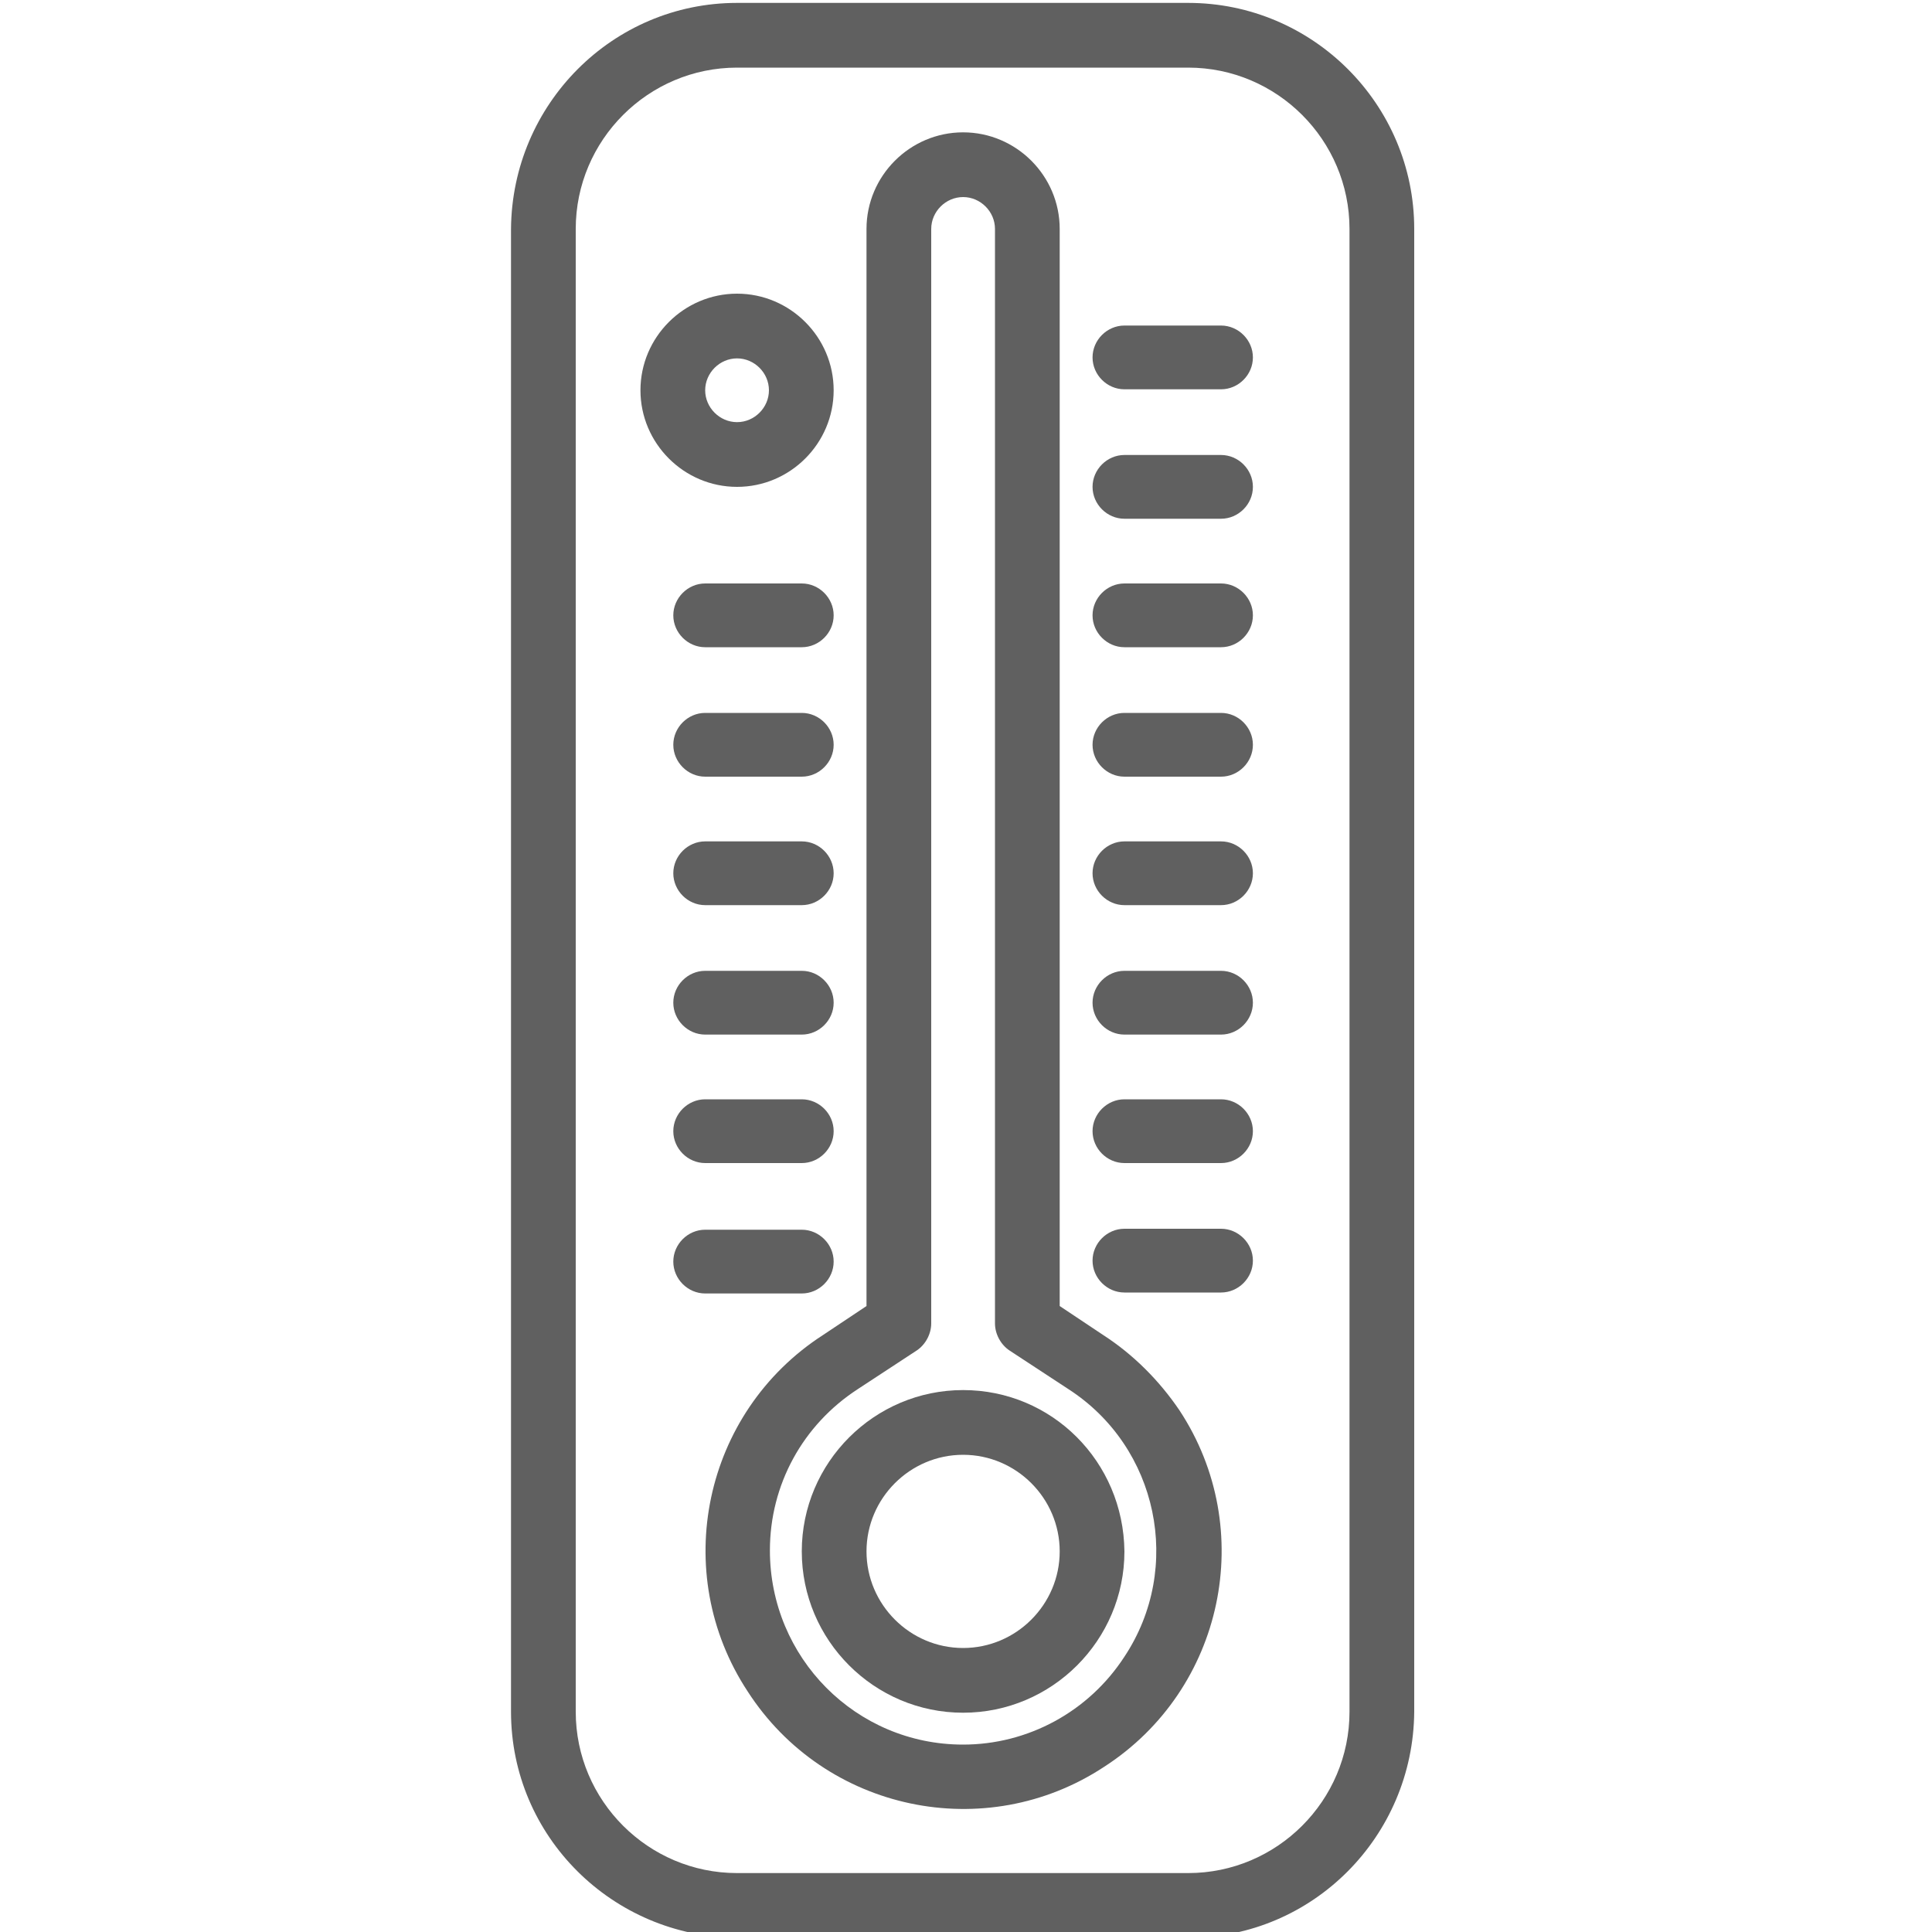 <?xml version="1.0" encoding="utf-8"?>
<!-- Generator: Adobe Illustrator 22.1.0, SVG Export Plug-In . SVG Version: 6.00 Build 0)  -->
<svg version="1.1" id="Capa_1" xmlns="http://www.w3.org/2000/svg" xmlns:xlink="http://www.w3.org/1999/xlink" x="0px" y="0px"
	 viewBox="0 0 200 200" style="enable-background:new 0 0 200 200;" xml:space="preserve">
<style type="text/css">
	.st0{fill:#606060;}
</style>
<g>
	<g>
		<path class="st0" d="M458.1,71.9c-5.2-19.2-17.6-35.2-34.9-45.1c-4.2-2.4-9.7-1-12.1,3.3c-2.4,4.2-1,9.7,3.3,12.1
			c13.2,7.5,22.6,19.7,26.6,34.4c0.4,1.3,0.7,2.6,0.9,4c0.2,1,0.4,2,0.5,3c0.2,1.7,1.8,2.8,3.5,2.6c1.7-0.2,2.8-1.8,2.6-3.5
			c-0.2-1.1-0.3-2.2-0.6-3.3c-0.3-1.5-0.6-2.9-1-4.4c-4.4-16.2-14.9-29.7-29.5-38.1c-1.3-0.7-1.8-2.4-1-3.7c0.7-1.3,2.4-1.8,3.7-1
			c15.8,9.1,27.2,23.8,32,41.4c4.8,17.6,2.4,36.1-6.6,51.9c-5.9,10.4-14.5,19.1-24.8,25.1c-1,0.6-1.6,1.8-1.5,3
			c0.1,1.2,1,2.2,2.1,2.6l7.3,2.4c1.4,0.5,2.2,2,1.8,3.4c-0.5,1.4-2,2.2-3.4,1.8l-21.6-7c0,0-0.1,0-0.1,0c0,0,0,0,0,0
			c0,0-0.1,0-0.1,0l-0.3-0.1c0,0-0.1,0-0.1-0.1l-0.1,0c0,0-0.1-0.1-0.1-0.1l-0.1-0.1c0,0-0.1-0.1-0.1-0.1l-0.1-0.1
			c0,0-0.1-0.1-0.1-0.1l-0.1-0.1c0,0-0.1-0.1-0.1-0.1l-0.1-0.1c0,0,0-0.1-0.1-0.1l0-0.1l0,0c0,0,0-0.1-0.1-0.1l0-0.1l-0.3-0.8
			c0,0,0-0.1,0-0.2c0,0,0-0.1,0-0.1c0-0.1,0-0.3,0-0.4c0-0.2,0-0.3,0.1-0.5c0,0,0,0,0,0c0,0,0-0.1,0-0.1c0,0,0-0.1,0-0.1
			c0-0.1,0-0.1,0.1-0.2c0,0,0,0,0-0.1l7.4-21.4c0.2-0.7,0.7-1.2,1.4-1.6c0.7-0.3,1.4-0.4,2.1-0.1c0.7,0.2,1.2,0.7,1.6,1.4
			c0.3,0.7,0.4,1.4,0.1,2.1l-3.1,8.9c-0.4,1.2,0,2.5,0.9,3.4c1,0.8,2.4,0.9,3.5,0.3c9.7-5.5,17.7-13.6,23.3-23.3
			c2.7-4.8,4.8-9.9,6.2-15.1c0.4-1.6-0.5-3.3-2.2-3.8c-1.6-0.4-3.3,0.5-3.8,2.2c-1.3,4.7-3.2,9.3-5.6,13.7
			c-3.5,6.1-8.1,11.5-13.6,15.9l0.1-0.2c0.8-2.2,0.6-4.6-0.4-6.8c-1-2.1-2.8-3.7-5.1-4.5c-2.2-0.8-4.6-0.6-6.8,0.4s-3.7,2.8-4.5,5.1
			l-7.4,21.5c0,0,0,0.1,0,0.1c-0.1,0.2-0.1,0.3-0.1,0.4c0,0.1,0,0.1-0.1,0.2c0,0.1-0.1,0.3-0.1,0.5c-0.1,0.6-0.2,1.1-0.2,1.7
			c0,0.5,0,0.9,0.1,1.4c0,0.1,0,0.1,0,0.2c0,0.2,0.1,0.3,0.1,0.5c0,0.1,0,0.2,0.1,0.3l0,0c0,0.1,0.1,0.2,0.1,0.3
			c0,0.1,0.1,0.2,0.1,0.3l0,0.1c0,0.1,0.1,0.2,0.1,0.3c0,0.1,0.1,0.2,0.1,0.3l0,0.1c0,0.1,0.1,0.2,0.1,0.3c0,0.1,0.1,0.2,0.1,0.3
			l0,0.1c0.1,0.1,0.1,0.2,0.2,0.3c0,0.1,0.1,0.1,0.1,0.2l0,0c0.1,0.1,0.1,0.2,0.2,0.3c0,0.1,0.1,0.1,0.1,0.2l0,0
			c0.1,0.1,0.2,0.2,0.3,0.3c0,0.1,0.1,0.1,0.2,0.2c0.1,0.1,0.2,0.2,0.3,0.3c0,0,0.1,0.1,0.2,0.2c0.1,0.1,0.2,0.2,0.3,0.3
			c0.1,0,0.1,0.1,0.2,0.1c0.1,0.1,0.2,0.2,0.4,0.3c0.1,0,0.1,0.1,0.2,0.1c0.1,0.1,0.2,0.2,0.4,0.2c0.1,0,0.1,0.1,0.2,0.1l0,0
			c0.1,0.1,0.2,0.1,0.4,0.2c0.1,0,0.2,0.1,0.3,0.1l0.1,0c0.1,0,0.2,0.1,0.3,0.1c0.1,0,0.2,0.1,0.3,0.1l0,0c0.1,0,0.2,0.1,0.3,0.1
			c0,0,0,0,0.1,0c0,0,0.1,0,0.1,0l21.7,7.1c0.9,0.3,1.8,0.4,2.7,0.4c3.7,0,7.2-2.4,8.4-6.1c1.5-4.7-1-9.7-5.7-11.2l-1.2-0.4
			c8.8-6.2,16.1-14.3,21.5-23.8C460.7,111.1,463.3,91.1,458.1,71.9z"/>
		<path class="st0" d="M350.7,147.1c-13.2-7.5-22.6-19.7-26.6-34.4s-2-29.9,5.5-43.1c3.5-6.1,8.1-11.5,13.6-15.9l-0.1,0.2
			c-0.3,0.9-0.5,1.9-0.5,2.9c0,3.8,2.4,7.1,6,8.4c4.6,1.6,9.7-0.9,11.3-5.5l7.4-21.4c0,0,0-0.1,0-0.1c0.1-0.2,0.2-0.5,0.2-0.7
			c0-0.1,0-0.1,0-0.2c0-0.2,0.1-0.4,0.1-0.6c0-0.1,0-0.2,0-0.3c0-0.1,0-0.3,0-0.4c0-0.1,0-0.2,0-0.3c0-0.1,0-0.1,0-0.2
			c0-0.1,0-0.2,0-0.3l0,0c0-0.1,0-0.2,0-0.3c0-0.2,0-0.5-0.1-0.7c0-0.1,0-0.2,0-0.3l0,0c0-0.2-0.1-0.4-0.1-0.6c0-0.1,0-0.2-0.1-0.2
			l0,0c0-0.2-0.1-0.3-0.2-0.5c0-0.1-0.1-0.2-0.1-0.3c-0.1-0.2-0.1-0.3-0.2-0.5c0,0,0,0,0,0c0-0.1-0.1-0.1-0.1-0.2
			c-0.1-0.2-0.2-0.4-0.3-0.5c0,0-0.1-0.1-0.1-0.1c-0.1-0.2-0.3-0.4-0.4-0.6c-0.1-0.1-0.1-0.1-0.2-0.2l0,0c-0.1-0.1-0.2-0.2-0.3-0.4
			c-0.1-0.1-0.2-0.2-0.2-0.3c-0.1-0.1-0.2-0.2-0.3-0.3l0,0c-0.1-0.1-0.2-0.1-0.2-0.2c-0.1-0.1-0.3-0.2-0.4-0.3l0,0
			c-0.1-0.1-0.1-0.1-0.2-0.2c-0.2-0.1-0.4-0.3-0.6-0.4c-0.1,0-0.1-0.1-0.2-0.1l0,0c-0.2-0.1-0.3-0.2-0.5-0.3c-0.1,0-0.2-0.1-0.3-0.1
			c-0.2-0.1-0.3-0.1-0.5-0.2c-0.1,0-0.1-0.1-0.2-0.1c0,0,0,0-0.1,0c0,0-0.1,0-0.1,0l-21.7-7.1c-4.7-1.5-9.7,1-11.2,5.7
			c-0.7,2.3-0.5,4.7,0.5,6.8c1.1,2.1,2.9,3.7,5.2,4.4l1.2,0.4c-8.8,6.2-16.1,14.3-21.5,23.8c-6.5,11.3-9.9,24-9.9,36.9
			c0,6.6,0.9,13.2,2.6,19.7c5.2,19.2,17.6,35.2,34.9,45.1c1.4,0.8,2.9,1.2,4.4,1.2c0.8,0,1.6-0.1,2.3-0.3c2.3-0.6,4.2-2.1,5.4-4.2
			C356.5,155,355,149.5,350.7,147.1z M348.7,156.2c-0.4,0.6-1,1.1-1.7,1.3c-0.7,0.2-1.4,0.1-2.1-0.3c-15.8-9.1-27.2-23.8-32-41.4
			c-1.6-5.9-2.4-12-2.4-18.1c0-11.8,3.1-23.5,9.1-33.8c5.9-10.4,14.5-19.1,24.8-25.1c1-0.6,1.6-1.8,1.5-3s-1-2.2-2.1-2.6l-7.3-2.4
			c-0.7-0.2-1.3-0.7-1.6-1.4c-0.3-0.7-0.4-1.4-0.2-2.1c0.4-1.2,1.5-1.9,2.6-1.9c0.3,0,0.6,0,0.8,0.1l21.6,7c0,0,0.1,0,0.1,0
			c0,0,0.1,0,0.1,0c0.1,0,0.1,0,0.2,0.1l0.1,0c0.1,0,0.1,0.1,0.2,0.1l0.1,0.1c0.1,0,0.1,0.1,0.1,0.1l0.1,0.1c0,0,0.1,0.1,0.1,0.1
			l0.1,0.1c0,0,0.1,0.1,0.1,0.1c0,0,0,0.1,0.1,0.1c0,0,0.1,0.1,0.1,0.1l0.1,0.1c0,0.1,0.1,0.1,0.1,0.1c0,0,0,0,0,0.1
			c0,0.1,0.1,0.1,0.1,0.2l0,0.1c0,0.1,0,0.1,0.1,0.2l0,0.1c0,0.1,0,0.1,0,0.2l0,0.1c0,0.1,0,0.1,0,0.2l0,0.1c0,0.1,0,0.1,0,0.2
			l0,0.2c0,0,0,0,0,0c0,0,0,0.1,0,0.1c0,0,0,0.1,0,0.1c0,0,0,0.1,0,0.1c0,0.1,0,0.1,0,0.2l0,0.1c0,0.1,0,0.1-0.1,0.2
			c0,0,0,0.1,0,0.1l-7.4,21.4c-0.5,1.4-2.1,2.2-3.5,1.7c-1.1-0.4-1.8-1.4-1.8-2.6c0-0.3,0.1-0.6,0.2-0.9l3.1-8.9
			c0.4-1.2,0-2.6-0.9-3.4c-1-0.8-2.4-0.9-3.5-0.3c-9.7,5.5-17.7,13.6-23.3,23.3c-8.3,14.6-10.5,31.5-6.1,47.7
			c4.4,16.2,14.9,29.7,29.4,38.1C349,153.2,349.5,154.9,348.7,156.2z"/>
		<path class="st0" d="M383.5,105.1c10,0,18.3-2.9,24.6-8.6c11.6-10.4,12.5-26.4,12.5-27.1c0-0.9-0.3-1.8-1-2.4
			c-0.7-0.6-1.6-0.9-2.4-0.8c-21.4,2.5-31.2,12-35.6,19.5c-3,5-4,9.9-4.3,12.9c-4.5-5.6-12.7-11.5-27.7-13.3
			c-0.9-0.1-1.8,0.2-2.4,0.8c-0.7,0.6-1,1.5-1,2.4c0,0.6,0.8,14,10.5,22.8c5.3,4.8,12.2,7.2,20.4,7.2v16.7c0,1.7,1.4,3.1,3.1,3.1
			c1.7,0,3.1-1.4,3.1-3.1v-19.8c0-0.2,0-0.5,0-0.9v-9.6C383.3,105.1,383.4,105.1,383.5,105.1z M386.9,88.9
			c4.9-8.4,14.1-13.7,27.1-16c-0.9,4.8-3.4,13.1-10,19c-5.2,4.7-12.1,7-20.6,7c0,0,0,0-0.1,0C383.7,96.5,384.6,92.8,386.9,88.9z
			 M360.8,106.8c-5-4.5-7.1-10.7-8-14.7c19.2,3.6,23.2,15,24.1,20.3C370.3,112.4,364.9,110.5,360.8,106.8z"/>
		<path class="st0" d="M444.1,97.3c0.5,0.3,1.1,0.5,1.7,0.5c1,0,2-0.5,2.6-1.4c0.9-1.4,0.5-3.3-0.9-4.2l-0.1-0.1
			c-1.4-0.9-3.3-0.5-4.2,0.9C442.2,94.4,442.6,96.3,444.1,97.3L444.1,97.3z"/>
	</g>
</g>
<g id="temperature">
	<g>
		<path class="st0" d="M114.2,138.2l-4.5-3V23.7c0-5.5-4.5-10-10-10s-10,4.5-10,10v111.5l-4.5,3c-12.4,8-15.9,24.6-7.8,36.9
			c8,12.4,24.6,15.9,36.9,7.8c12.4-8,15.9-24.6,7.8-36.9C120,142.9,117.3,140.2,114.2,138.2L114.2,138.2z M99.7,180.6
			c-11.1,0-20-9-20-20.1c0-6.8,3.4-13,9.1-16.7l6.1-4c0.9-0.6,1.5-1.7,1.5-2.8V23.7c0-1.8,1.5-3.3,3.3-3.3c1.8,0,3.3,1.5,3.3,3.3
			V137c0,1.1,0.6,2.2,1.5,2.8l6.1,4c9.3,6,11.9,18.5,5.8,27.7C112.7,177.2,106.4,180.6,99.7,180.6z"/>
		<path class="st0" d="M123,0.3H76.3c-12.9,0-23.3,10.5-23.4,23.4v153.5c0,12.9,10.5,23.3,23.4,23.4H123c12.9,0,23.3-10.5,23.4-23.4
			V23.7C146.4,10.8,135.9,0.3,123,0.3z M139.7,177.2c0,9.2-7.5,16.7-16.7,16.7H76.3c-9.2,0-16.7-7.5-16.7-16.7V23.7
			C59.6,14.5,67.1,7,76.3,7H123c9.2,0,16.7,7.5,16.7,16.7V177.2z"/>
		<path class="st0" d="M126.4,127.2h-10c-1.8,0-3.3,1.5-3.3,3.3c0,1.8,1.5,3.3,3.3,3.3h10c1.8,0,3.3-1.5,3.3-3.3
			C129.7,128.7,128.2,127.2,126.4,127.2z"/>
		<path class="st0" d="M126.4,113.8h-10c-1.8,0-3.3,1.5-3.3,3.3c0,1.8,1.5,3.3,3.3,3.3h10c1.8,0,3.3-1.5,3.3-3.3
			C129.7,115.3,128.2,113.8,126.4,113.8z"/>
		<path class="st0" d="M126.4,100.5h-10c-1.8,0-3.3,1.5-3.3,3.3s1.5,3.3,3.3,3.3h10c1.8,0,3.3-1.5,3.3-3.3S128.2,100.5,126.4,100.5z
			"/>
		<path class="st0" d="M126.4,87.1h-10c-1.8,0-3.3,1.5-3.3,3.3s1.5,3.3,3.3,3.3h10c1.8,0,3.3-1.5,3.3-3.3S128.2,87.1,126.4,87.1z"/>
		<path class="st0" d="M126.4,73.8h-10c-1.8,0-3.3,1.5-3.3,3.3s1.5,3.3,3.3,3.3h10c1.8,0,3.3-1.5,3.3-3.3S128.2,73.8,126.4,73.8z"/>
		<path class="st0" d="M126.4,60.4h-10c-1.8,0-3.3,1.5-3.3,3.3c0,1.8,1.5,3.3,3.3,3.3h10c1.8,0,3.3-1.5,3.3-3.3
			C129.7,61.9,128.2,60.4,126.4,60.4z"/>
		<path class="st0" d="M83,133.9c1.8,0,3.3-1.5,3.3-3.3c0-1.8-1.5-3.3-3.3-3.3H73c-1.8,0-3.3,1.5-3.3,3.3c0,1.8,1.5,3.3,3.3,3.3H83z
			"/>
		<path class="st0" d="M83,113.8H73c-1.8,0-3.3,1.5-3.3,3.3c0,1.8,1.5,3.3,3.3,3.3h10c1.8,0,3.3-1.5,3.3-3.3
			C86.3,115.3,84.8,113.8,83,113.8z"/>
		<path class="st0" d="M83,100.5H73c-1.8,0-3.3,1.5-3.3,3.3s1.5,3.3,3.3,3.3h10c1.8,0,3.3-1.5,3.3-3.3S84.8,100.5,83,100.5z"/>
		<path class="st0" d="M83,87.1H73c-1.8,0-3.3,1.5-3.3,3.3s1.5,3.3,3.3,3.3h10c1.8,0,3.3-1.5,3.3-3.3S84.8,87.1,83,87.1z"/>
		<path class="st0" d="M83,73.8H73c-1.8,0-3.3,1.5-3.3,3.3s1.5,3.3,3.3,3.3h10c1.8,0,3.3-1.5,3.3-3.3S84.8,73.8,83,73.8z"/>
		<path class="st0" d="M83,60.4H73c-1.8,0-3.3,1.5-3.3,3.3c0,1.8,1.5,3.3,3.3,3.3h10c1.8,0,3.3-1.5,3.3-3.3
			C86.3,61.9,84.8,60.4,83,60.4z"/>
		<path class="st0" d="M126.4,47.1h-10c-1.8,0-3.3,1.5-3.3,3.3c0,1.8,1.5,3.3,3.3,3.3h10c1.8,0,3.3-1.5,3.3-3.3
			C129.7,48.6,128.2,47.1,126.4,47.1z"/>
		<path class="st0" d="M126.4,33.7h-10c-1.8,0-3.3,1.5-3.3,3.3s1.5,3.3,3.3,3.3h10c1.8,0,3.3-1.5,3.3-3.3S128.2,33.7,126.4,33.7z"/>
		<path class="st0" d="M86.3,40.4c0-5.5-4.5-10-10-10s-10,4.5-10,10s4.5,10,10,10S86.3,45.9,86.3,40.4z M73,40.4
			c0-1.8,1.5-3.3,3.3-3.3s3.3,1.5,3.3,3.3s-1.5,3.3-3.3,3.3S73,42.2,73,40.4z"/>
		<path class="st0" d="M99.7,143.9c-9.2,0-16.7,7.5-16.7,16.7s7.5,16.7,16.7,16.7c9.2,0,16.7-7.5,16.7-16.7
			C116.3,151.3,108.9,143.9,99.7,143.9z M99.7,170.6c-5.5,0-10-4.5-10-10s4.5-10,10-10s10,4.5,10,10S105.2,170.6,99.7,170.6z"/>
	</g>
</g>
<g>
	<g>
		<path class="st0" d="M406.8,88.8l-81.6,85.7c-1,1-2.6,1.2-3.8,0.4c-1.2-0.8-1.6-2.4-1-3.7l31.2-65.2h-30.9c-1,0-1.9-0.5-2.5-1.4
			c-0.5-0.8-0.6-1.9-0.2-2.8l38-79.7c0.5-1,1.5-1.7,2.6-1.7h45.6c1,0,2,0.5,2.5,1.4c0.5,0.9,0.5,2,0.1,2.9l-4.5,8.2
			c-0.8,1.4-2.5,1.9-3.9,1.1c-1.4-0.8-1.9-2.5-1.2-3.9l2.1-3.9h-38.9l-35.2,73.9h31c1,0,1.9,0.5,2.5,1.4s0.6,1.9,0.2,2.8l-25.3,52.8
			l64.2-67.5h-27.8c-1,0-2-0.5-2.5-1.4s-0.6-2-0.1-2.9l15.4-28.5c0.8-1.4,2.5-1.9,4-1.2c1.4,0.8,1.9,2.5,1.2,4L375,83.9h29.7
			c1.2,0,2.2,0.7,2.7,1.8S407.6,88,406.8,88.8z M396.4,38c-1.4-0.8-3.2-0.2-4,1.2l-3,5.5c-0.8,1.4-0.2,3.2,1.2,4
			c1.4,0.8,3.2,0.2,4-1.2l3-5.5C398.4,40.5,397.9,38.8,396.4,38L396.4,38z M464.1,66.3h-8.3c-1.6,0-2.9,1.3-2.9,2.9
			c0,1.6,1.3,2.9,2.9,2.9h3.3l-20.7,36.3c-0.5,0.9-0.5,2,0,2.9c0.5,0.9,1.5,1.5,2.5,1.5h15.4l-35,36.7l13.4-27.9
			c0.4-0.9,0.4-2-0.2-2.8c-0.5-0.8-1.5-1.4-2.5-1.4H414l22.6-45.3h8.5c1.6,0,2.9-1.3,2.9-2.9s-1.3-2.9-2.9-2.9h-10.3
			c-1.1,0-2.1,0.6-2.6,1.6L406.7,119c-0.5,0.9-0.4,2,0.1,2.8c0.5,0.9,1.5,1.4,2.5,1.4h18.2l-19.3,40.3c-0.6,1.3-0.2,2.8,1,3.7
			c1.2,0.8,2.8,0.6,3.8-0.4l52.3-55c0.8-0.8,1-2.1,0.6-3.2c-0.5-1.1-1.5-1.8-2.7-1.8H446l20.6-36.3c0.5-0.9,0.5-2,0-2.9
			C466.1,66.8,465.1,66.3,464.1,66.3L464.1,66.3z"/>
	</g>
</g>
</svg>
